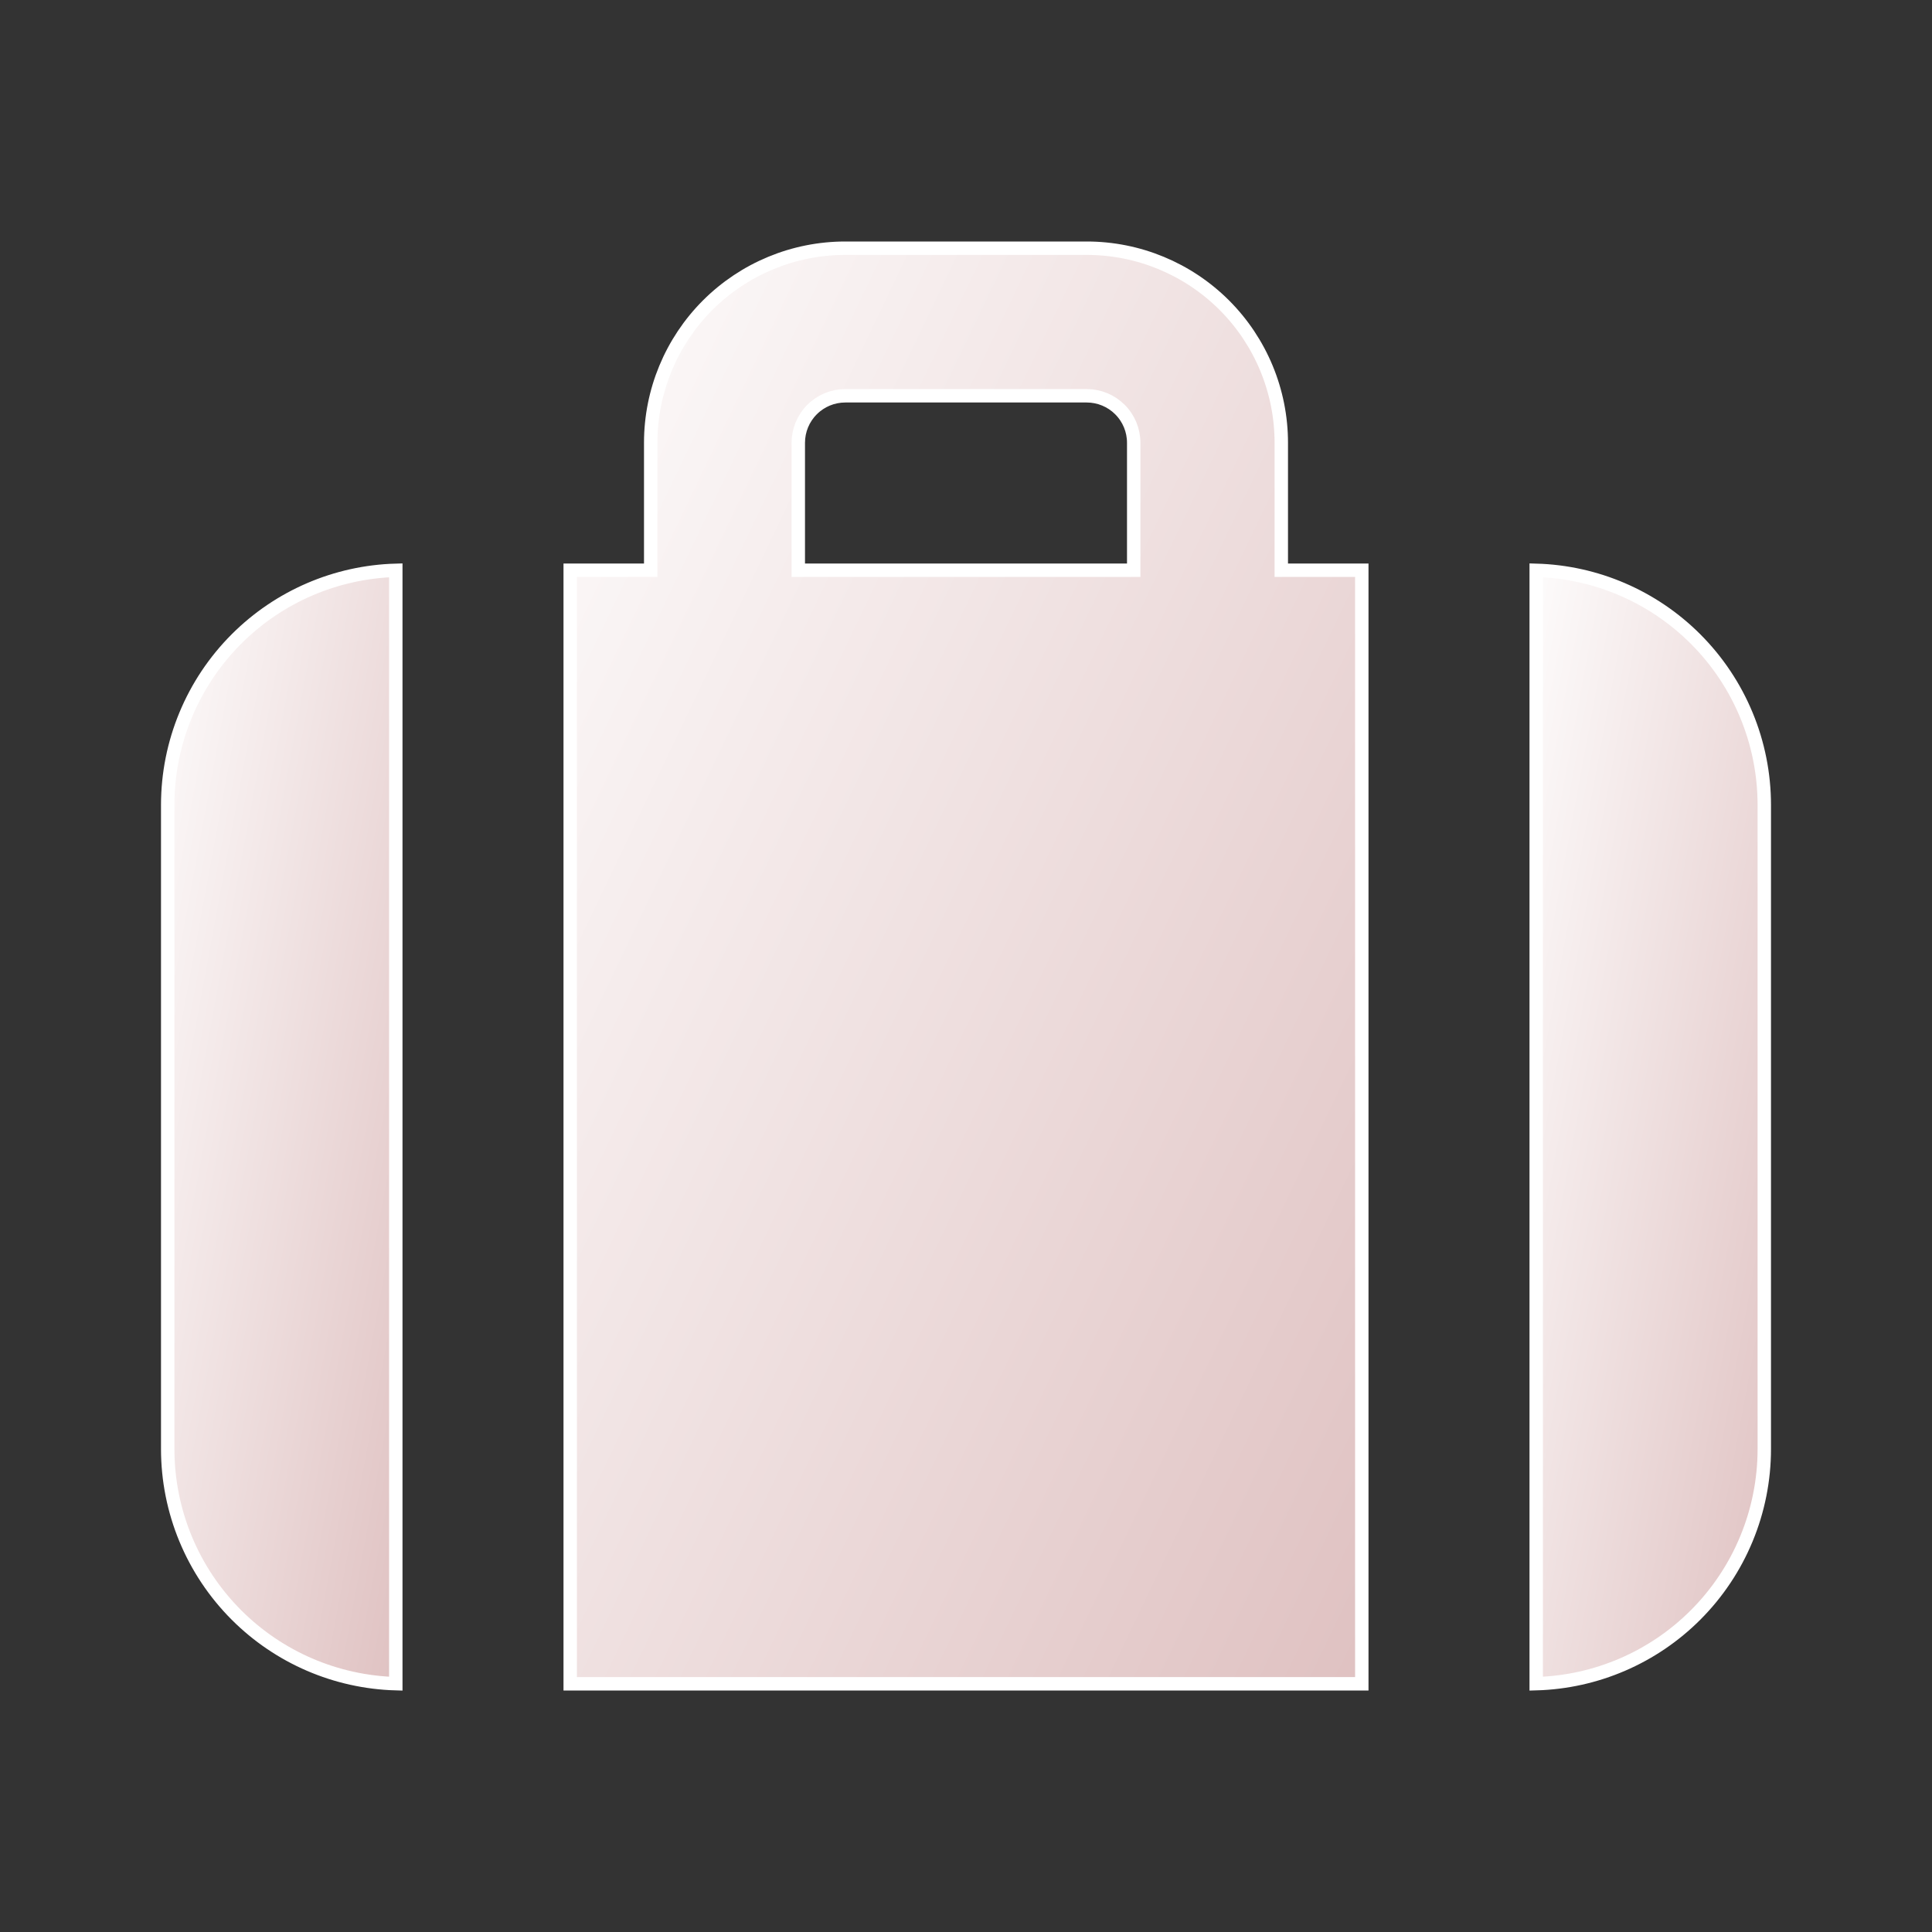 <svg width="72" height="72" viewBox="0 0 72 72" fill="none" xmlns="http://www.w3.org/2000/svg">
<rect x="0" y="0" width="72" height="72" fill="#333333" stroke="none"/>
<path d="M47.75 21V21.25H48H50.75V62.75H21.25V21.25H24H24.25V21V16.5C24.25 14.577 25.014 12.733 26.373 11.373C27.733 10.014 29.577 9.25 31.5 9.25H40.5C42.423 9.25 44.267 10.014 45.627 11.373C46.986 12.733 47.75 14.577 47.75 16.5V21ZM42 21.25H42.25V21V16.5C42.25 16.036 42.066 15.591 41.737 15.263C41.409 14.934 40.964 14.75 40.5 14.75H31.5C31.036 14.75 30.591 14.934 30.263 15.263C29.934 15.591 29.75 16.036 29.75 16.5V21V21.25H30H42Z" fill="url(#paint0_linear_59_1464)" stroke="white" stroke-width="0.5"/>
<path d="M63.187 60.187C61.605 61.769 59.48 62.683 57.25 62.746V21.254C59.48 21.317 61.605 22.231 63.187 23.813C64.828 25.454 65.75 27.679 65.75 30V54C65.75 56.321 64.828 58.546 63.187 60.187Z" fill="url(#paint1_linear_59_1464)" stroke="white" stroke-width="0.5"/>
<path d="M8.813 23.813C10.395 22.231 12.52 21.317 14.75 21.254V62.746C12.52 62.683 10.395 61.769 8.813 60.187C7.172 58.546 6.25 56.321 6.25 54V30C6.25 27.679 7.172 25.454 8.813 23.813Z" fill="url(#paint2_linear_59_1464)" stroke="white" stroke-width="0.5"/>
<defs>
<linearGradient id="paint0_linear_59_1464" x1="21.214" y1="3.455" x2="73.149" y2="28.294" gradientUnits="userSpaceOnUse">
<stop stop-color="white"/>
<stop offset="1" stop-color="#DCBBBB"/>
</linearGradient>
<linearGradient id="paint1_linear_59_1464" x1="57.064" y1="16.688" x2="75.579" y2="20.103" gradientUnits="userSpaceOnUse">
<stop stop-color="white"/>
<stop offset="1" stop-color="#DCBBBB"/>
</linearGradient>
<linearGradient id="paint2_linear_59_1464" x1="6.064" y1="16.688" x2="24.578" y2="20.103" gradientUnits="userSpaceOnUse">
<stop stop-color="white"/>
<stop offset="1" stop-color="#DCBBBB"/>
</linearGradient>
</defs>
</svg>
